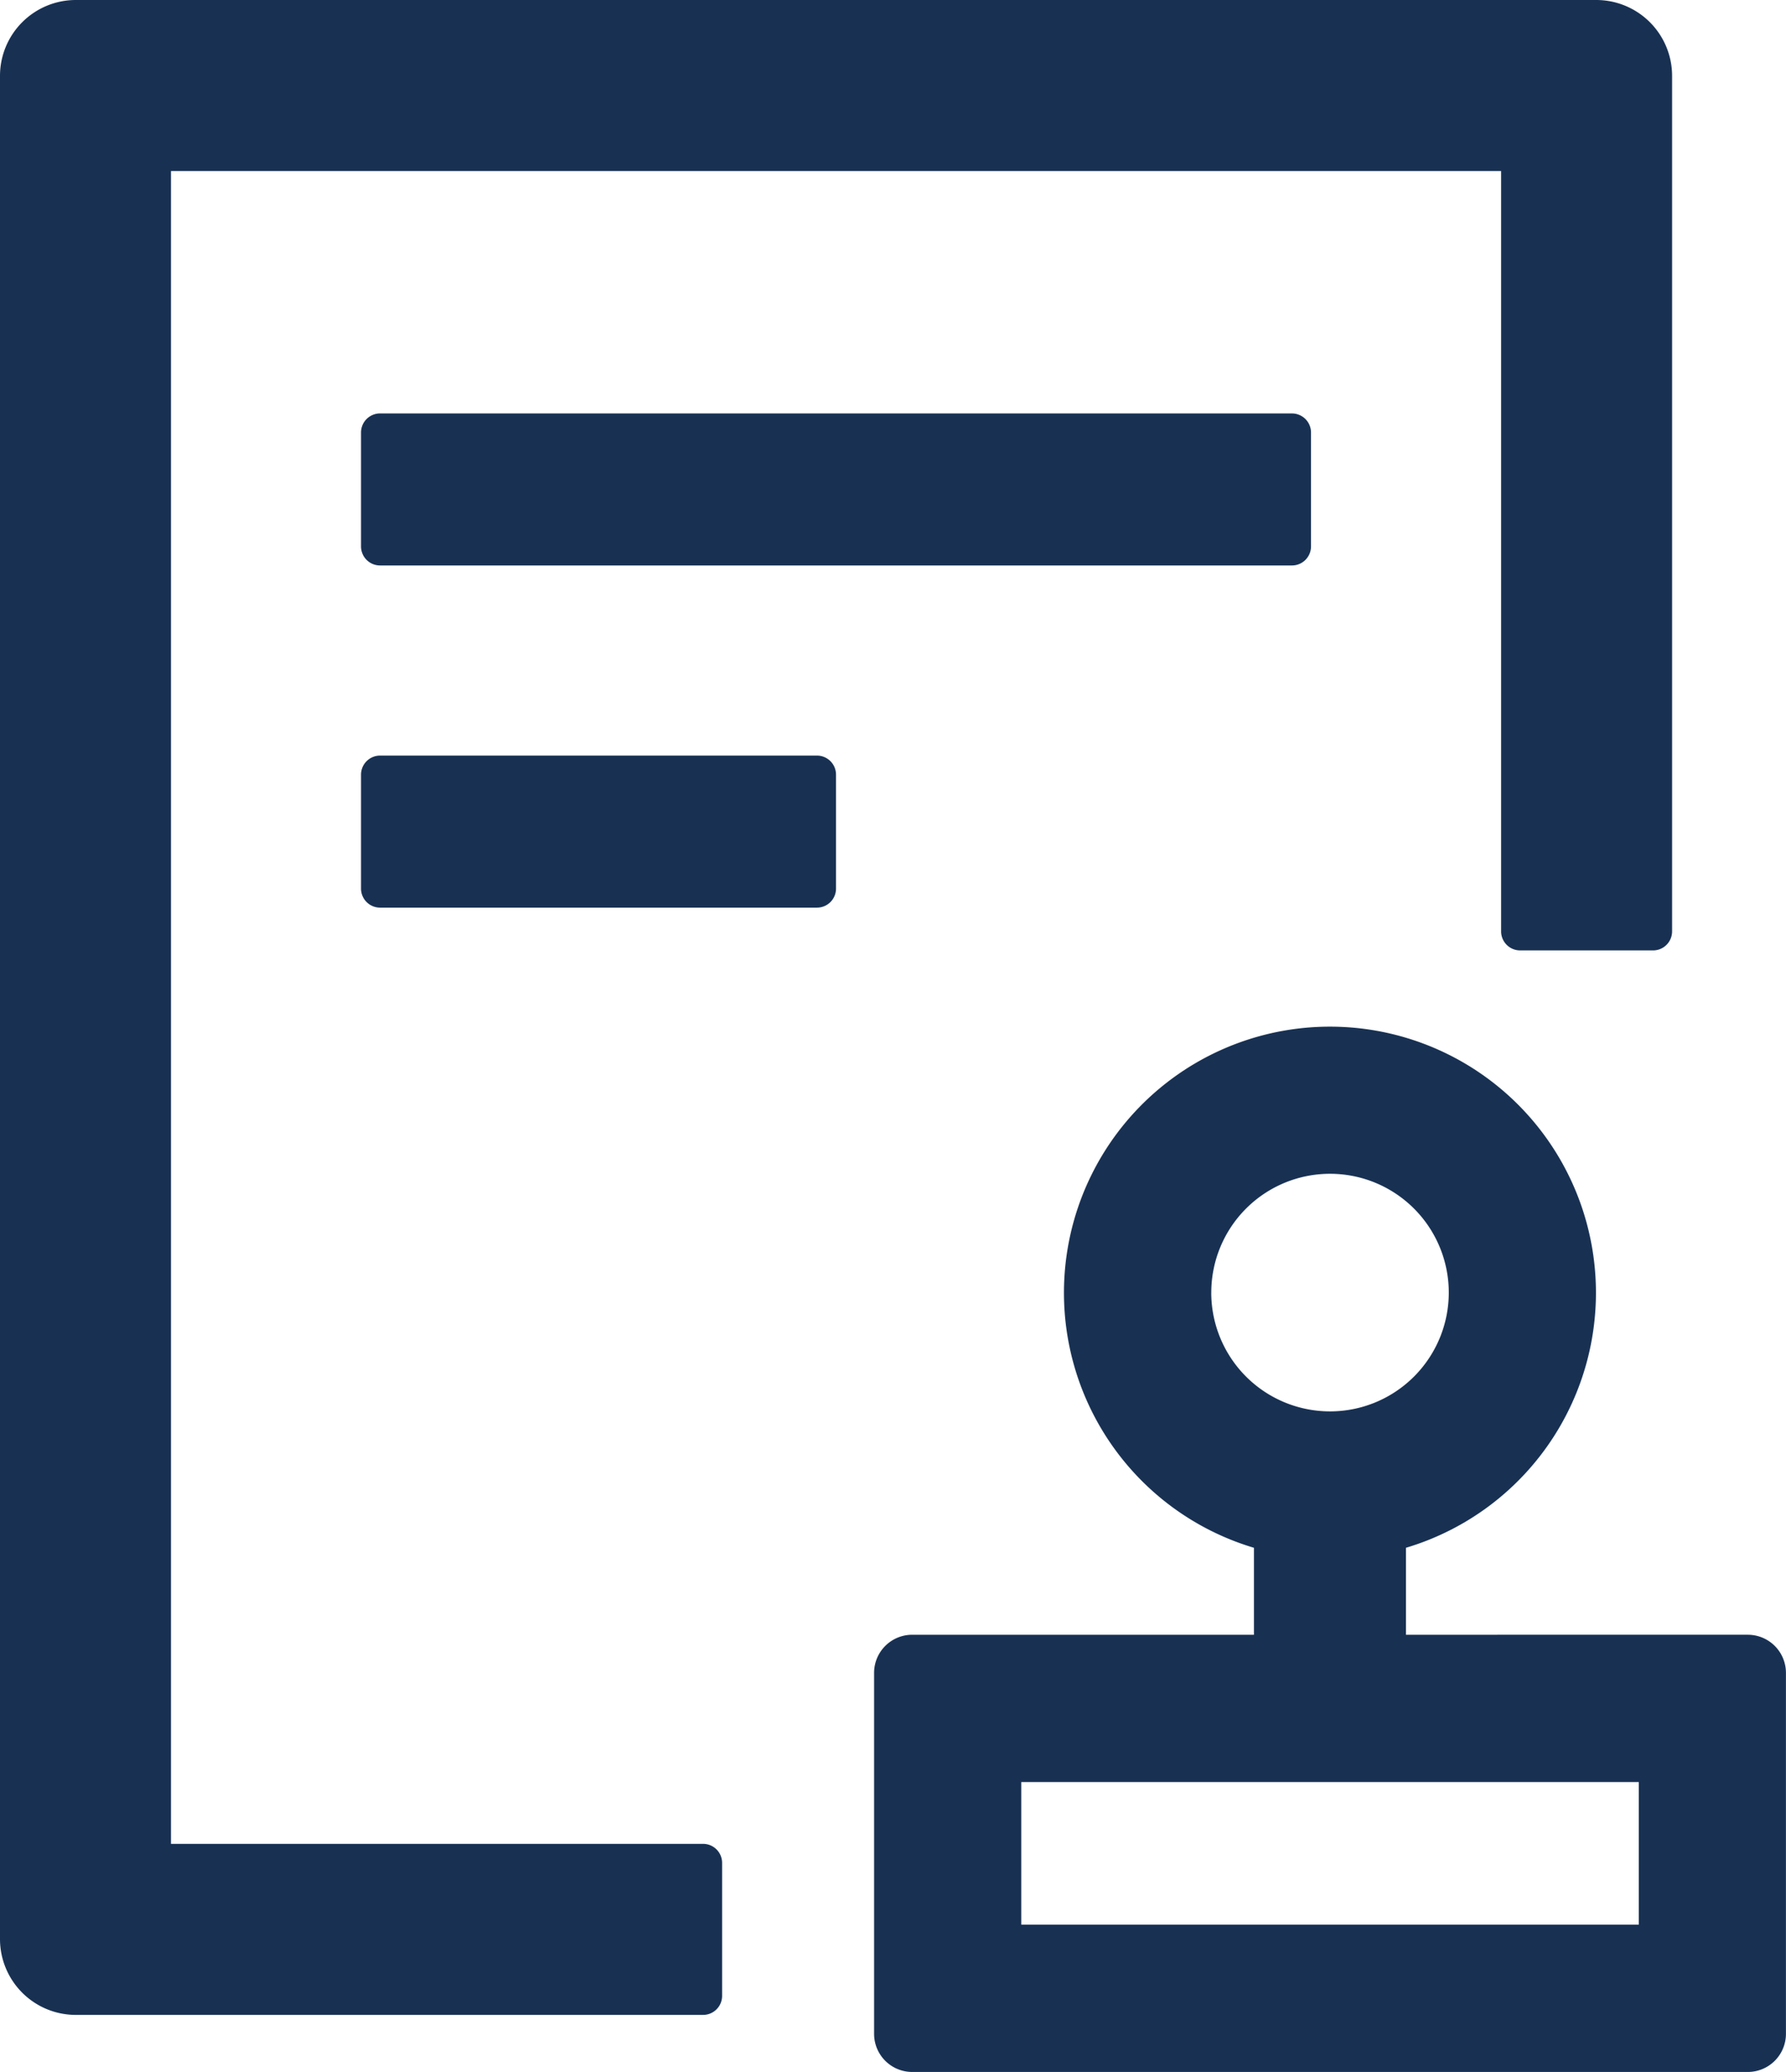 <svg xmlns="http://www.w3.org/2000/svg" width="61.229" height="71" viewBox="0 0 61.229 71">
  <path id="audit-svgrepo-com" d="M149.028,90.167a.653.653,0,0,0-.651.651v3.908a.653.653,0,0,0,.651.651h31.266a.653.653,0,0,0,.651-.651V90.819a.653.653,0,0,0-.651-.651Zm14.982,11.725H149.028a.653.653,0,0,0-.651.651v3.908a.653.653,0,0,0,.651.651h14.982a.653.653,0,0,0,.651-.651v-3.908A.653.653,0,0,0,164.009,101.892ZM160.1,139.183H141.862V81.862h45.6v26.055a.653.653,0,0,0,.651.651h4.56a.653.653,0,0,0,.651-.651V78.606A2.6,2.6,0,0,0,190.716,76h-52.11A2.6,2.6,0,0,0,136,78.606V142.44a2.6,2.6,0,0,0,2.605,2.605h21.5a.653.653,0,0,0,.651-.651v-4.56A.653.653,0,0,0,160.1,139.183Zm35.826-7.165H184.2v-2.98a9.119,9.119,0,1,0-5.211,0v2.98H167.266a1.307,1.307,0,0,0-1.3,1.3V145.7a1.307,1.307,0,0,0,1.3,1.3h28.661a1.307,1.307,0,0,0,1.3-1.3V133.321A1.307,1.307,0,0,0,195.927,132.018Zm-18.4-11.725a4.071,4.071,0,1,1,4.071,4.071A4.073,4.073,0,0,1,177.525,120.294Zm14.656,21.658h-21.17v-4.885h21.17Z" transform="translate(-136 -76)" fill="#183153"/>
</svg>

